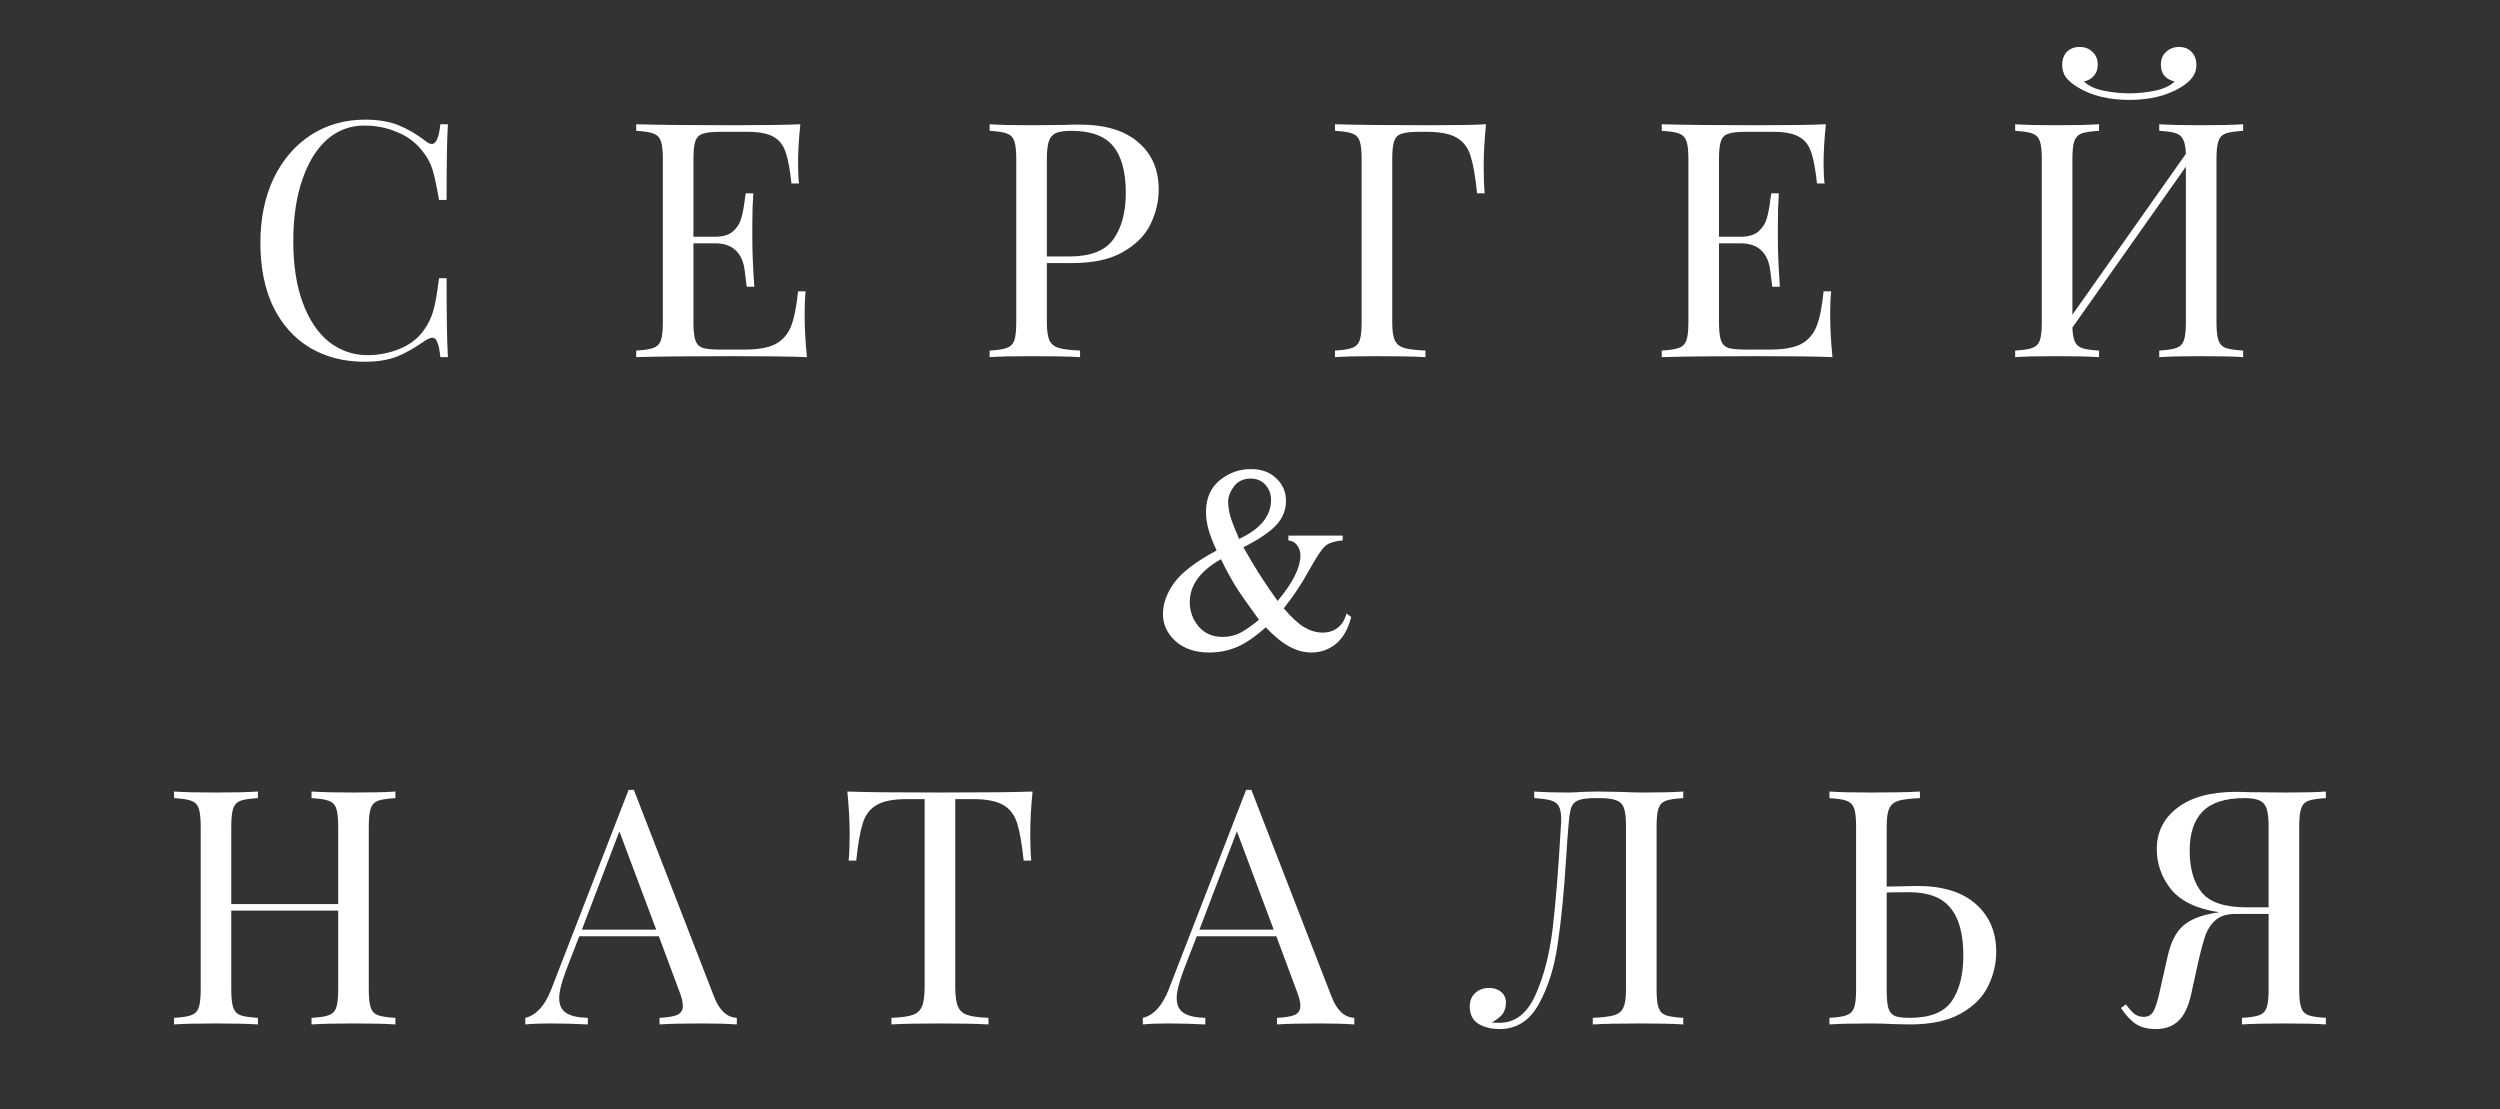 <?xml version="1.0" encoding="UTF-8"?> <svg xmlns="http://www.w3.org/2000/svg" width="266" height="118" viewBox="0 0 266 118" fill="none"><rect x="0" y="0" width="266" height="118" fill="#333333" stroke="none"/> <path d="M38.835 12.73C40.235 12.73 41.425 12.928 42.405 13.325C43.385 13.722 44.342 14.282 45.275 15.005C45.532 15.215 45.753 15.32 45.94 15.32C46.407 15.32 46.71 14.62 46.85 13.22H47.655C47.562 14.737 47.515 17.42 47.515 21.27H46.71C46.453 19.753 46.22 18.668 46.01 18.015C45.8 17.338 45.45 16.697 44.96 16.09C44.26 15.18 43.362 14.503 42.265 14.06C41.192 13.593 40.025 13.36 38.765 13.36C37.248 13.36 35.918 13.862 34.775 14.865C33.655 15.868 32.78 17.303 32.15 19.17C31.52 21.013 31.205 23.183 31.205 25.68C31.205 28.223 31.543 30.405 32.22 32.225C32.897 34.045 33.83 35.433 35.02 36.39C36.233 37.323 37.598 37.79 39.115 37.79C40.282 37.79 41.413 37.568 42.51 37.125C43.607 36.682 44.47 36.017 45.1 35.13C45.567 34.477 45.905 33.777 46.115 33.03C46.325 32.283 46.523 31.14 46.71 29.6H47.515C47.515 33.613 47.562 36.413 47.655 38H46.85C46.78 37.253 46.675 36.728 46.535 36.425C46.418 36.098 46.243 35.935 46.01 35.935C45.823 35.935 45.578 36.028 45.275 36.215C44.225 36.962 43.222 37.533 42.265 37.93C41.308 38.303 40.153 38.49 38.8 38.49C36.583 38.49 34.635 37.988 32.955 36.985C31.298 35.982 30.003 34.535 29.07 32.645C28.16 30.732 27.705 28.457 27.705 25.82C27.705 23.253 28.172 20.978 29.105 18.995C30.062 17.012 31.38 15.472 33.06 14.375C34.763 13.278 36.688 12.73 38.835 12.73ZM85.612 33.52C85.612 34.85 85.693 36.343 85.857 38C84.27 37.93 81.598 37.895 77.842 37.895C73.362 37.895 69.978 37.93 67.692 38V37.3C68.532 37.253 69.138 37.16 69.512 37.02C69.908 36.88 70.177 36.612 70.317 36.215C70.457 35.818 70.527 35.177 70.527 34.29V16.93C70.527 16.043 70.457 15.402 70.317 15.005C70.177 14.608 69.908 14.34 69.512 14.2C69.138 14.06 68.532 13.967 67.692 13.92V13.22C69.978 13.29 73.362 13.325 77.842 13.325C81.272 13.325 83.71 13.29 85.157 13.22C84.993 14.76 84.912 16.137 84.912 17.35C84.912 18.26 84.947 18.983 85.017 19.52H84.212C84.048 18.003 83.838 16.883 83.582 16.16C83.325 15.413 82.893 14.877 82.287 14.55C81.68 14.2 80.758 14.025 79.522 14.025H76.617C75.777 14.025 75.158 14.095 74.762 14.235C74.388 14.352 74.132 14.608 73.992 15.005C73.852 15.402 73.782 16.043 73.782 16.93V25.19H76.092C76.908 25.19 77.538 25.003 77.982 24.63C78.425 24.233 78.717 23.778 78.857 23.265C79.02 22.728 79.148 22.063 79.242 21.27L79.347 20.57H80.152C80.082 21.55 80.047 22.647 80.047 23.86V25.54C80.047 26.73 80.117 28.387 80.257 30.51H79.452C79.428 30.347 79.358 29.787 79.242 28.83C79.125 27.85 78.798 27.115 78.262 26.625C77.748 26.135 77.025 25.89 76.092 25.89H73.782V34.29C73.782 35.177 73.852 35.818 73.992 36.215C74.132 36.612 74.388 36.88 74.762 37.02C75.158 37.137 75.777 37.195 76.617 37.195H79.172C80.618 37.195 81.715 37.008 82.462 36.635C83.232 36.238 83.792 35.62 84.142 34.78C84.492 33.917 84.748 32.657 84.912 31H85.717C85.647 31.63 85.612 32.47 85.612 33.52ZM111.385 27.99V34.29C111.385 35.177 111.478 35.818 111.665 36.215C111.852 36.612 112.178 36.88 112.645 37.02C113.112 37.16 113.87 37.253 114.92 37.3V38C113.707 37.93 111.992 37.895 109.775 37.895C107.768 37.895 106.275 37.93 105.295 38V37.3C106.135 37.253 106.742 37.16 107.115 37.02C107.512 36.88 107.78 36.612 107.92 36.215C108.06 35.818 108.13 35.177 108.13 34.29V16.93C108.13 16.043 108.06 15.402 107.92 15.005C107.78 14.608 107.512 14.34 107.115 14.2C106.742 14.06 106.135 13.967 105.295 13.92V13.22C106.275 13.29 107.698 13.325 109.565 13.325L113.345 13.29C113.788 13.267 114.29 13.255 114.85 13.255C117.58 13.255 119.668 13.885 121.115 15.145C122.562 16.382 123.285 18.05 123.285 20.15C123.285 21.433 122.993 22.67 122.41 23.86C121.85 25.027 120.882 26.007 119.505 26.8C118.152 27.593 116.343 27.99 114.08 27.99H111.385ZM113.975 13.92C113.252 13.92 112.703 14.002 112.33 14.165C111.98 14.328 111.735 14.62 111.595 15.04C111.455 15.46 111.385 16.09 111.385 16.93V27.29H113.73C116.017 27.29 117.592 26.683 118.455 25.47C119.342 24.233 119.785 22.588 119.785 20.535C119.785 18.272 119.33 16.603 118.42 15.53C117.533 14.457 116.052 13.92 113.975 13.92ZM158.109 13.22C157.945 14.877 157.864 16.37 157.864 17.7C157.864 18.867 157.899 19.823 157.969 20.57H157.164C156.977 18.773 156.744 17.443 156.464 16.58C156.184 15.693 155.694 15.052 154.994 14.655C154.294 14.235 153.22 14.025 151.774 14.025H150.969C150.129 14.025 149.51 14.095 149.114 14.235C148.74 14.352 148.484 14.608 148.344 15.005C148.204 15.402 148.134 16.043 148.134 16.93V34.29C148.134 35.177 148.227 35.818 148.414 36.215C148.6 36.612 148.927 36.88 149.394 37.02C149.86 37.16 150.619 37.253 151.669 37.3V38C150.455 37.93 148.74 37.895 146.524 37.895C144.517 37.895 143.024 37.93 142.044 38V37.3C142.884 37.253 143.49 37.16 143.864 37.02C144.26 36.88 144.529 36.612 144.669 36.215C144.809 35.818 144.879 35.177 144.879 34.29V16.93C144.879 16.043 144.809 15.402 144.669 15.005C144.529 14.608 144.26 14.34 143.864 14.2C143.49 14.06 142.884 13.967 142.044 13.92V13.22C144.33 13.29 147.714 13.325 152.194 13.325C154.97 13.325 156.942 13.29 158.109 13.22ZM194.73 33.52C194.73 34.85 194.811 36.343 194.975 38C193.388 37.93 190.716 37.895 186.96 37.895C182.48 37.895 179.096 37.93 176.81 38V37.3C177.65 37.253 178.256 37.16 178.63 37.02C179.026 36.88 179.295 36.612 179.435 36.215C179.575 35.818 179.645 35.177 179.645 34.29V16.93C179.645 16.043 179.575 15.402 179.435 15.005C179.295 14.608 179.026 14.34 178.63 14.2C178.256 14.06 177.65 13.967 176.81 13.92V13.22C179.096 13.29 182.48 13.325 186.96 13.325C190.39 13.325 192.828 13.29 194.275 13.22C194.111 14.76 194.03 16.137 194.03 17.35C194.03 18.26 194.065 18.983 194.135 19.52H193.33C193.166 18.003 192.956 16.883 192.7 16.16C192.443 15.413 192.011 14.877 191.405 14.55C190.798 14.2 189.876 14.025 188.64 14.025H185.735C184.895 14.025 184.276 14.095 183.88 14.235C183.506 14.352 183.25 14.608 183.11 15.005C182.97 15.402 182.9 16.043 182.9 16.93V25.19H185.21C186.026 25.19 186.656 25.003 187.1 24.63C187.543 24.233 187.835 23.778 187.975 23.265C188.138 22.728 188.266 22.063 188.36 21.27L188.465 20.57H189.27C189.2 21.55 189.165 22.647 189.165 23.86V25.54C189.165 26.73 189.235 28.387 189.375 30.51H188.57C188.546 30.347 188.476 29.787 188.36 28.83C188.243 27.85 187.916 27.115 187.38 26.625C186.866 26.135 186.143 25.89 185.21 25.89H182.9V34.29C182.9 35.177 182.97 35.818 183.11 36.215C183.25 36.612 183.506 36.88 183.88 37.02C184.276 37.137 184.895 37.195 185.735 37.195H188.29C189.736 37.195 190.833 37.008 191.58 36.635C192.35 36.238 192.91 35.62 193.26 34.78C193.61 33.917 193.866 32.657 194.03 31H194.835C194.765 31.63 194.73 32.47 194.73 33.52ZM238.668 13.92C237.828 13.967 237.21 14.06 236.813 14.2C236.44 14.34 236.183 14.608 236.043 15.005C235.903 15.402 235.833 16.043 235.833 16.93V34.29C235.833 35.177 235.903 35.818 236.043 36.215C236.183 36.612 236.44 36.88 236.813 37.02C237.21 37.16 237.828 37.253 238.668 37.3V38C237.688 37.93 236.195 37.895 234.188 37.895C232.321 37.895 230.84 37.93 229.743 38V37.3C230.583 37.253 231.19 37.16 231.563 37.02C231.96 36.88 232.228 36.612 232.368 36.215C232.508 35.818 232.578 35.177 232.578 34.29V17.735L220.503 34.85C220.526 35.527 220.62 36.04 220.783 36.39C220.946 36.717 221.215 36.938 221.588 37.055C221.961 37.172 222.545 37.253 223.338 37.3V38C222.265 37.93 220.783 37.895 218.893 37.895C216.886 37.895 215.393 37.93 214.413 38V37.3C215.253 37.253 215.86 37.16 216.233 37.02C216.63 36.88 216.898 36.612 217.038 36.215C217.178 35.818 217.248 35.177 217.248 34.29V16.93C217.248 16.043 217.178 15.402 217.038 15.005C216.898 14.608 216.63 14.34 216.233 14.2C215.86 14.06 215.253 13.967 214.413 13.92V13.22C215.393 13.29 216.886 13.325 218.893 13.325C220.76 13.325 222.241 13.29 223.338 13.22V13.92C222.498 13.967 221.88 14.06 221.483 14.2C221.11 14.34 220.853 14.608 220.713 15.005C220.573 15.402 220.503 16.043 220.503 16.93V33.485L232.578 16.37C232.555 15.693 232.461 15.192 232.298 14.865C232.135 14.515 231.866 14.282 231.493 14.165C231.12 14.048 230.536 13.967 229.743 13.92V13.22C230.84 13.29 232.321 13.325 234.188 13.325C236.195 13.325 237.688 13.29 238.668 13.22V13.92ZM231.843 4.995C232.403 4.995 232.846 5.17 233.173 5.52C233.523 5.87 233.698 6.337 233.698 6.92C233.698 7.41 233.558 7.842 233.278 8.215C233.021 8.588 232.601 8.95 232.018 9.3C230.548 10.187 228.728 10.63 226.558 10.63C224.388 10.63 222.568 10.187 221.098 9.3C220.515 8.95 220.083 8.588 219.803 8.215C219.546 7.842 219.418 7.41 219.418 6.92C219.418 6.337 219.581 5.87 219.908 5.52C220.258 5.17 220.713 4.995 221.273 4.995C221.833 4.995 222.288 5.17 222.638 5.52C223.011 5.847 223.198 6.302 223.198 6.885C223.198 7.375 223.058 7.772 222.778 8.075C222.521 8.378 222.171 8.577 221.728 8.67C222.218 9.137 222.918 9.463 223.828 9.65C224.738 9.837 225.648 9.93 226.558 9.93C227.468 9.93 228.378 9.837 229.288 9.65C230.198 9.463 230.898 9.137 231.388 8.67C230.945 8.577 230.583 8.378 230.303 8.075C230.046 7.772 229.918 7.375 229.918 6.885C229.918 6.302 230.105 5.847 230.478 5.52C230.851 5.17 231.306 4.995 231.843 4.995Z" fill="white"></path> <path d="M42.073 84.92C41.233 84.967 40.615 85.06 40.218 85.2C39.845 85.34 39.588 85.608 39.448 86.005C39.308 86.402 39.238 87.043 39.238 87.93V105.29C39.238 106.177 39.308 106.818 39.448 107.215C39.588 107.612 39.845 107.88 40.218 108.02C40.615 108.16 41.233 108.253 42.073 108.3V109C41.093 108.93 39.6 108.895 37.593 108.895C35.703 108.895 34.221 108.93 33.148 109V108.3C33.988 108.253 34.595 108.16 34.968 108.02C35.365 107.88 35.633 107.612 35.773 107.215C35.913 106.818 35.983 106.177 35.983 105.29V96.89H24.608V105.29C24.608 106.177 24.678 106.818 24.818 107.215C24.958 107.612 25.215 107.88 25.588 108.02C25.985 108.16 26.603 108.253 27.443 108.3V109C26.37 108.93 24.888 108.895 22.998 108.895C20.991 108.895 19.498 108.93 18.518 109V108.3C19.358 108.253 19.965 108.16 20.338 108.02C20.735 107.88 21.003 107.612 21.143 107.215C21.283 106.818 21.353 106.177 21.353 105.29V87.93C21.353 87.043 21.283 86.402 21.143 86.005C21.003 85.608 20.735 85.34 20.338 85.2C19.965 85.06 19.358 84.967 18.518 84.92V84.22C19.498 84.29 20.991 84.325 22.998 84.325C24.865 84.325 26.346 84.29 27.443 84.22V84.92C26.603 84.967 25.985 85.06 25.588 85.2C25.215 85.34 24.958 85.608 24.818 86.005C24.678 86.402 24.608 87.043 24.608 87.93V96.19H35.983V87.93C35.983 87.043 35.913 86.402 35.773 86.005C35.633 85.608 35.365 85.34 34.968 85.2C34.595 85.06 33.988 84.967 33.148 84.92V84.22C34.221 84.29 35.703 84.325 37.593 84.325C39.6 84.325 41.093 84.29 42.073 84.22V84.92ZM75.982 106.06C76.542 107.507 77.347 108.253 78.397 108.3V109C77.464 108.93 76.216 108.895 74.652 108.895C72.646 108.895 71.152 108.93 70.172 109V108.3C71.059 108.253 71.689 108.148 72.062 107.985C72.459 107.798 72.657 107.472 72.657 107.005C72.657 106.608 72.517 106.06 72.237 105.36L70.102 99.62H61.632L60.197 103.33C59.731 104.59 59.497 105.547 59.497 106.2C59.497 106.923 59.742 107.448 60.232 107.775C60.746 108.102 61.516 108.277 62.542 108.3V109C61.212 108.93 59.871 108.895 58.517 108.895C57.467 108.895 56.592 108.93 55.892 109V108.3C57.059 108.02 57.981 107.005 58.657 105.255L66.882 84.045H67.442L75.982 106.06ZM69.822 98.92L65.902 88.455L61.912 98.92H69.822ZM109.863 84.22C109.699 85.877 109.618 87.37 109.618 88.7C109.618 89.867 109.653 90.823 109.723 91.57H108.918C108.731 89.773 108.498 88.443 108.218 87.58C107.938 86.693 107.448 86.052 106.748 85.655C106.048 85.235 104.974 85.025 103.528 85.025H101.638V104.94C101.638 105.92 101.731 106.632 101.918 107.075C102.104 107.518 102.431 107.822 102.898 107.985C103.364 108.148 104.123 108.253 105.173 108.3V109C103.959 108.93 102.244 108.895 100.028 108.895C97.694 108.895 95.968 108.93 94.848 109V108.3C95.898 108.253 96.656 108.148 97.123 107.985C97.589 107.822 97.916 107.518 98.103 107.075C98.289 106.632 98.383 105.92 98.383 104.94V85.025H96.493C95.046 85.025 93.973 85.235 93.273 85.655C92.573 86.052 92.083 86.693 91.803 87.58C91.523 88.443 91.289 89.773 91.103 91.57H90.298C90.368 90.823 90.403 89.867 90.403 88.7C90.403 87.37 90.321 85.877 90.158 84.22C92.094 84.29 95.384 84.325 100.028 84.325C104.648 84.325 107.926 84.29 109.863 84.22ZM141.685 106.06C142.245 107.507 143.05 108.253 144.1 108.3V109C143.167 108.93 141.919 108.895 140.355 108.895C138.349 108.895 136.855 108.93 135.875 109V108.3C136.762 108.253 137.392 108.148 137.765 107.985C138.162 107.798 138.36 107.472 138.36 107.005C138.36 106.608 138.22 106.06 137.94 105.36L135.805 99.62H127.335L125.9 103.33C125.434 104.59 125.2 105.547 125.2 106.2C125.2 106.923 125.445 107.448 125.935 107.775C126.449 108.102 127.219 108.277 128.245 108.3V109C126.915 108.93 125.574 108.895 124.22 108.895C123.17 108.895 122.295 108.93 121.595 109V108.3C122.762 108.02 123.684 107.005 124.36 105.255L132.585 84.045H133.145L141.685 106.06ZM135.525 98.92L131.605 88.455L127.615 98.92H135.525ZM179.096 84.92C178.256 84.967 177.638 85.06 177.241 85.2C176.868 85.34 176.611 85.608 176.471 86.005C176.331 86.402 176.261 87.043 176.261 87.93V105.29C176.261 106.177 176.331 106.818 176.471 107.215C176.611 107.612 176.868 107.88 177.241 108.02C177.638 108.16 178.256 108.253 179.096 108.3V109C178.116 108.93 176.623 108.895 174.616 108.895C172.423 108.895 170.708 108.93 169.471 109V108.3C170.521 108.253 171.28 108.16 171.746 108.02C172.213 107.88 172.54 107.612 172.726 107.215C172.913 106.818 173.006 106.177 173.006 105.29V87.93C173.006 87.043 172.936 86.402 172.796 86.005C172.656 85.585 172.388 85.305 171.991 85.165C171.595 85.002 170.988 84.92 170.171 84.92H169.716C168.876 84.92 168.27 85.002 167.896 85.165C167.546 85.305 167.301 85.573 167.161 85.97C167.045 86.343 166.951 86.997 166.881 87.93C166.811 88.653 166.73 89.785 166.636 91.325C166.403 95.012 166.1 98.08 165.726 100.53C165.376 102.957 164.711 105.057 163.731 106.83C162.751 108.603 161.363 109.49 159.566 109.49C158.68 109.49 157.921 109.303 157.291 108.93C156.685 108.533 156.381 107.927 156.381 107.11C156.381 106.503 156.568 106.025 156.941 105.675C157.338 105.302 157.84 105.115 158.446 105.115C158.96 105.115 159.38 105.255 159.706 105.535C160.056 105.815 160.231 106.188 160.231 106.655C160.231 107.145 160.115 107.553 159.881 107.88C159.648 108.183 159.263 108.487 158.726 108.79C158.936 108.813 159.216 108.825 159.566 108.825C161.223 108.825 162.495 107.833 163.381 105.85C164.268 103.867 164.875 101.522 165.201 98.815C165.528 96.085 165.82 92.457 166.076 87.93C166.1 87.743 166.111 87.487 166.111 87.16C166.111 86.553 166.03 86.098 165.866 85.795C165.703 85.492 165.423 85.282 165.026 85.165C164.63 85.048 164.035 84.967 163.241 84.92V84.22C164.221 84.29 165.423 84.325 166.846 84.325C167.196 84.325 167.721 84.302 168.421 84.255L169.926 84.22L172.271 84.255C173.345 84.302 174.231 84.325 174.931 84.325C176.728 84.325 178.116 84.29 179.096 84.22V84.92ZM203.963 94.265C206.693 94.265 208.781 94.907 210.228 96.19C211.675 97.473 212.398 99.165 212.398 101.265C212.398 102.548 212.106 103.773 211.523 104.94C210.963 106.107 209.995 107.075 208.618 107.845C207.265 108.615 205.456 109 203.193 109L201.548 108.965C200.568 108.918 199.763 108.895 199.133 108.895C197.126 108.895 195.633 108.93 194.653 109V108.3C195.493 108.253 196.1 108.16 196.473 108.02C196.87 107.88 197.138 107.612 197.278 107.215C197.418 106.818 197.488 106.177 197.488 105.29V87.93C197.488 87.043 197.418 86.402 197.278 86.005C197.138 85.608 196.87 85.34 196.473 85.2C196.1 85.06 195.493 84.967 194.653 84.92V84.22C195.633 84.29 197.126 84.325 199.133 84.325C201.35 84.325 203.065 84.29 204.278 84.22V84.92C203.228 84.967 202.47 85.06 202.003 85.2C201.536 85.34 201.21 85.608 201.023 86.005C200.836 86.402 200.743 87.043 200.743 87.93V94.335L203.963 94.265ZM203.193 108.3C205.363 108.3 206.856 107.705 207.673 106.515C208.49 105.325 208.898 103.703 208.898 101.65C208.898 99.387 208.443 97.707 207.533 96.61C206.646 95.49 205.165 94.93 203.088 94.93C202.038 94.93 201.256 94.942 200.743 94.965V105.29C200.743 106.177 200.801 106.83 200.918 107.25C201.035 107.647 201.256 107.927 201.583 108.09C201.91 108.23 202.446 108.3 203.193 108.3ZM247.471 84.92C246.631 84.967 246.012 85.06 245.616 85.2C245.242 85.34 244.986 85.608 244.846 86.005C244.706 86.402 244.636 87.043 244.636 87.93V105.29C244.636 106.177 244.706 106.818 244.846 107.215C244.986 107.612 245.242 107.88 245.616 108.02C246.012 108.16 246.631 108.253 247.471 108.3V109C246.491 108.93 244.997 108.895 242.991 108.895C241.124 108.895 239.642 108.93 238.546 109V108.3C239.386 108.253 239.992 108.16 240.366 108.02C240.762 107.88 241.031 107.612 241.171 107.215C241.311 106.818 241.381 106.177 241.381 105.29V97.24H237.881C236.994 97.24 236.306 97.438 235.816 97.835C235.326 98.232 234.952 98.757 234.696 99.41C234.462 100.063 234.206 100.997 233.926 102.21L233.156 105.71C232.852 107.11 232.386 108.09 231.756 108.65C231.149 109.21 230.367 109.49 229.411 109.49C228.524 109.49 227.812 109.315 227.276 108.965C226.739 108.615 226.202 108.043 225.666 107.25L226.191 106.865C226.541 107.332 226.844 107.67 227.101 107.88C227.381 108.09 227.719 108.195 228.116 108.195C228.559 108.195 228.897 107.997 229.131 107.6C229.364 107.18 229.597 106.422 229.831 105.325L230.636 101.755C230.962 100.285 231.499 99.212 232.246 98.535C232.992 97.858 234.136 97.392 235.676 97.135L236.131 97.065C233.774 96.715 232.071 95.91 231.021 94.65C229.994 93.367 229.481 91.932 229.481 90.345C229.481 88.548 230.204 87.09 231.651 85.97C233.121 84.827 235.209 84.255 237.916 84.255C238.476 84.255 238.977 84.267 239.421 84.29L243.201 84.325C245.067 84.325 246.491 84.29 247.471 84.22V84.92ZM232.981 90.485C232.981 92.422 233.412 93.915 234.276 94.965C235.139 96.015 236.726 96.54 239.036 96.54H241.381V87.93C241.381 87.09 241.311 86.46 241.171 86.04C241.031 85.62 240.774 85.328 240.401 85.165C240.051 85.002 239.514 84.92 238.791 84.92C236.761 84.92 235.279 85.398 234.346 86.355C233.436 87.312 232.981 88.688 232.981 90.485Z" fill="white"></path> <path d="M137.085 56.986H142.861V57.498C142.063 57.567 141.471 57.743 141.084 58.028C140.708 58.313 140.115 59.185 139.306 60.643C138.509 62.101 137.603 63.463 136.589 64.728C137.409 65.685 138.139 66.357 138.777 66.744C139.426 67.12 140.075 67.308 140.725 67.308C141.351 67.308 141.887 67.137 142.331 66.795C142.776 66.454 143.089 65.947 143.271 65.274L143.767 65.65C143.436 66.938 142.895 67.889 142.143 68.504C141.391 69.12 140.514 69.427 139.511 69.427C138.759 69.427 137.996 69.222 137.221 68.812C136.447 68.402 135.598 67.713 134.675 66.744C133.547 67.758 132.522 68.459 131.599 68.846C130.687 69.234 129.713 69.427 128.676 69.427C127.173 69.427 125.971 69.023 125.07 68.214C124.182 67.405 123.737 66.442 123.737 65.326C123.737 64.221 124.136 63.115 124.934 62.01C125.731 60.905 127.235 59.76 129.445 58.575C129.013 57.618 128.716 56.838 128.557 56.234C128.397 55.619 128.318 55.032 128.318 54.474C128.318 52.901 128.899 51.705 130.061 50.885C130.961 50.235 131.98 49.911 133.12 49.911C134.214 49.911 135.102 50.235 135.786 50.885C136.481 51.534 136.828 52.332 136.828 53.277C136.828 54.246 136.492 55.1 135.82 55.841C135.159 56.57 133.986 57.367 132.299 58.233C133.462 60.307 134.675 62.21 135.94 63.941C137.557 62.016 138.366 60.392 138.366 59.071C138.366 58.649 138.23 58.273 137.956 57.943C137.751 57.692 137.461 57.544 137.085 57.498V56.986ZM131.838 57.345C132.977 56.809 133.826 56.2 134.384 55.516C134.954 54.821 135.239 54.052 135.239 53.209C135.239 52.548 135.034 52.001 134.624 51.568C134.214 51.135 133.707 50.919 133.103 50.919C132.305 50.919 131.701 51.198 131.291 51.756C130.881 52.315 130.676 52.856 130.676 53.38C130.676 53.836 130.75 54.343 130.898 54.901C131.058 55.448 131.371 56.262 131.838 57.345ZM133.957 65.941C132.75 64.289 131.912 63.087 131.445 62.335C130.978 61.572 130.465 60.626 129.907 59.498C128.802 60.125 127.97 60.82 127.412 61.583C126.865 62.346 126.591 63.172 126.591 64.061C126.591 65.041 126.905 65.907 127.531 66.659C128.169 67.399 129.024 67.769 130.095 67.769C130.676 67.769 131.234 67.656 131.77 67.428C132.305 67.189 133.034 66.693 133.957 65.941Z" fill="white"></path> </svg> 